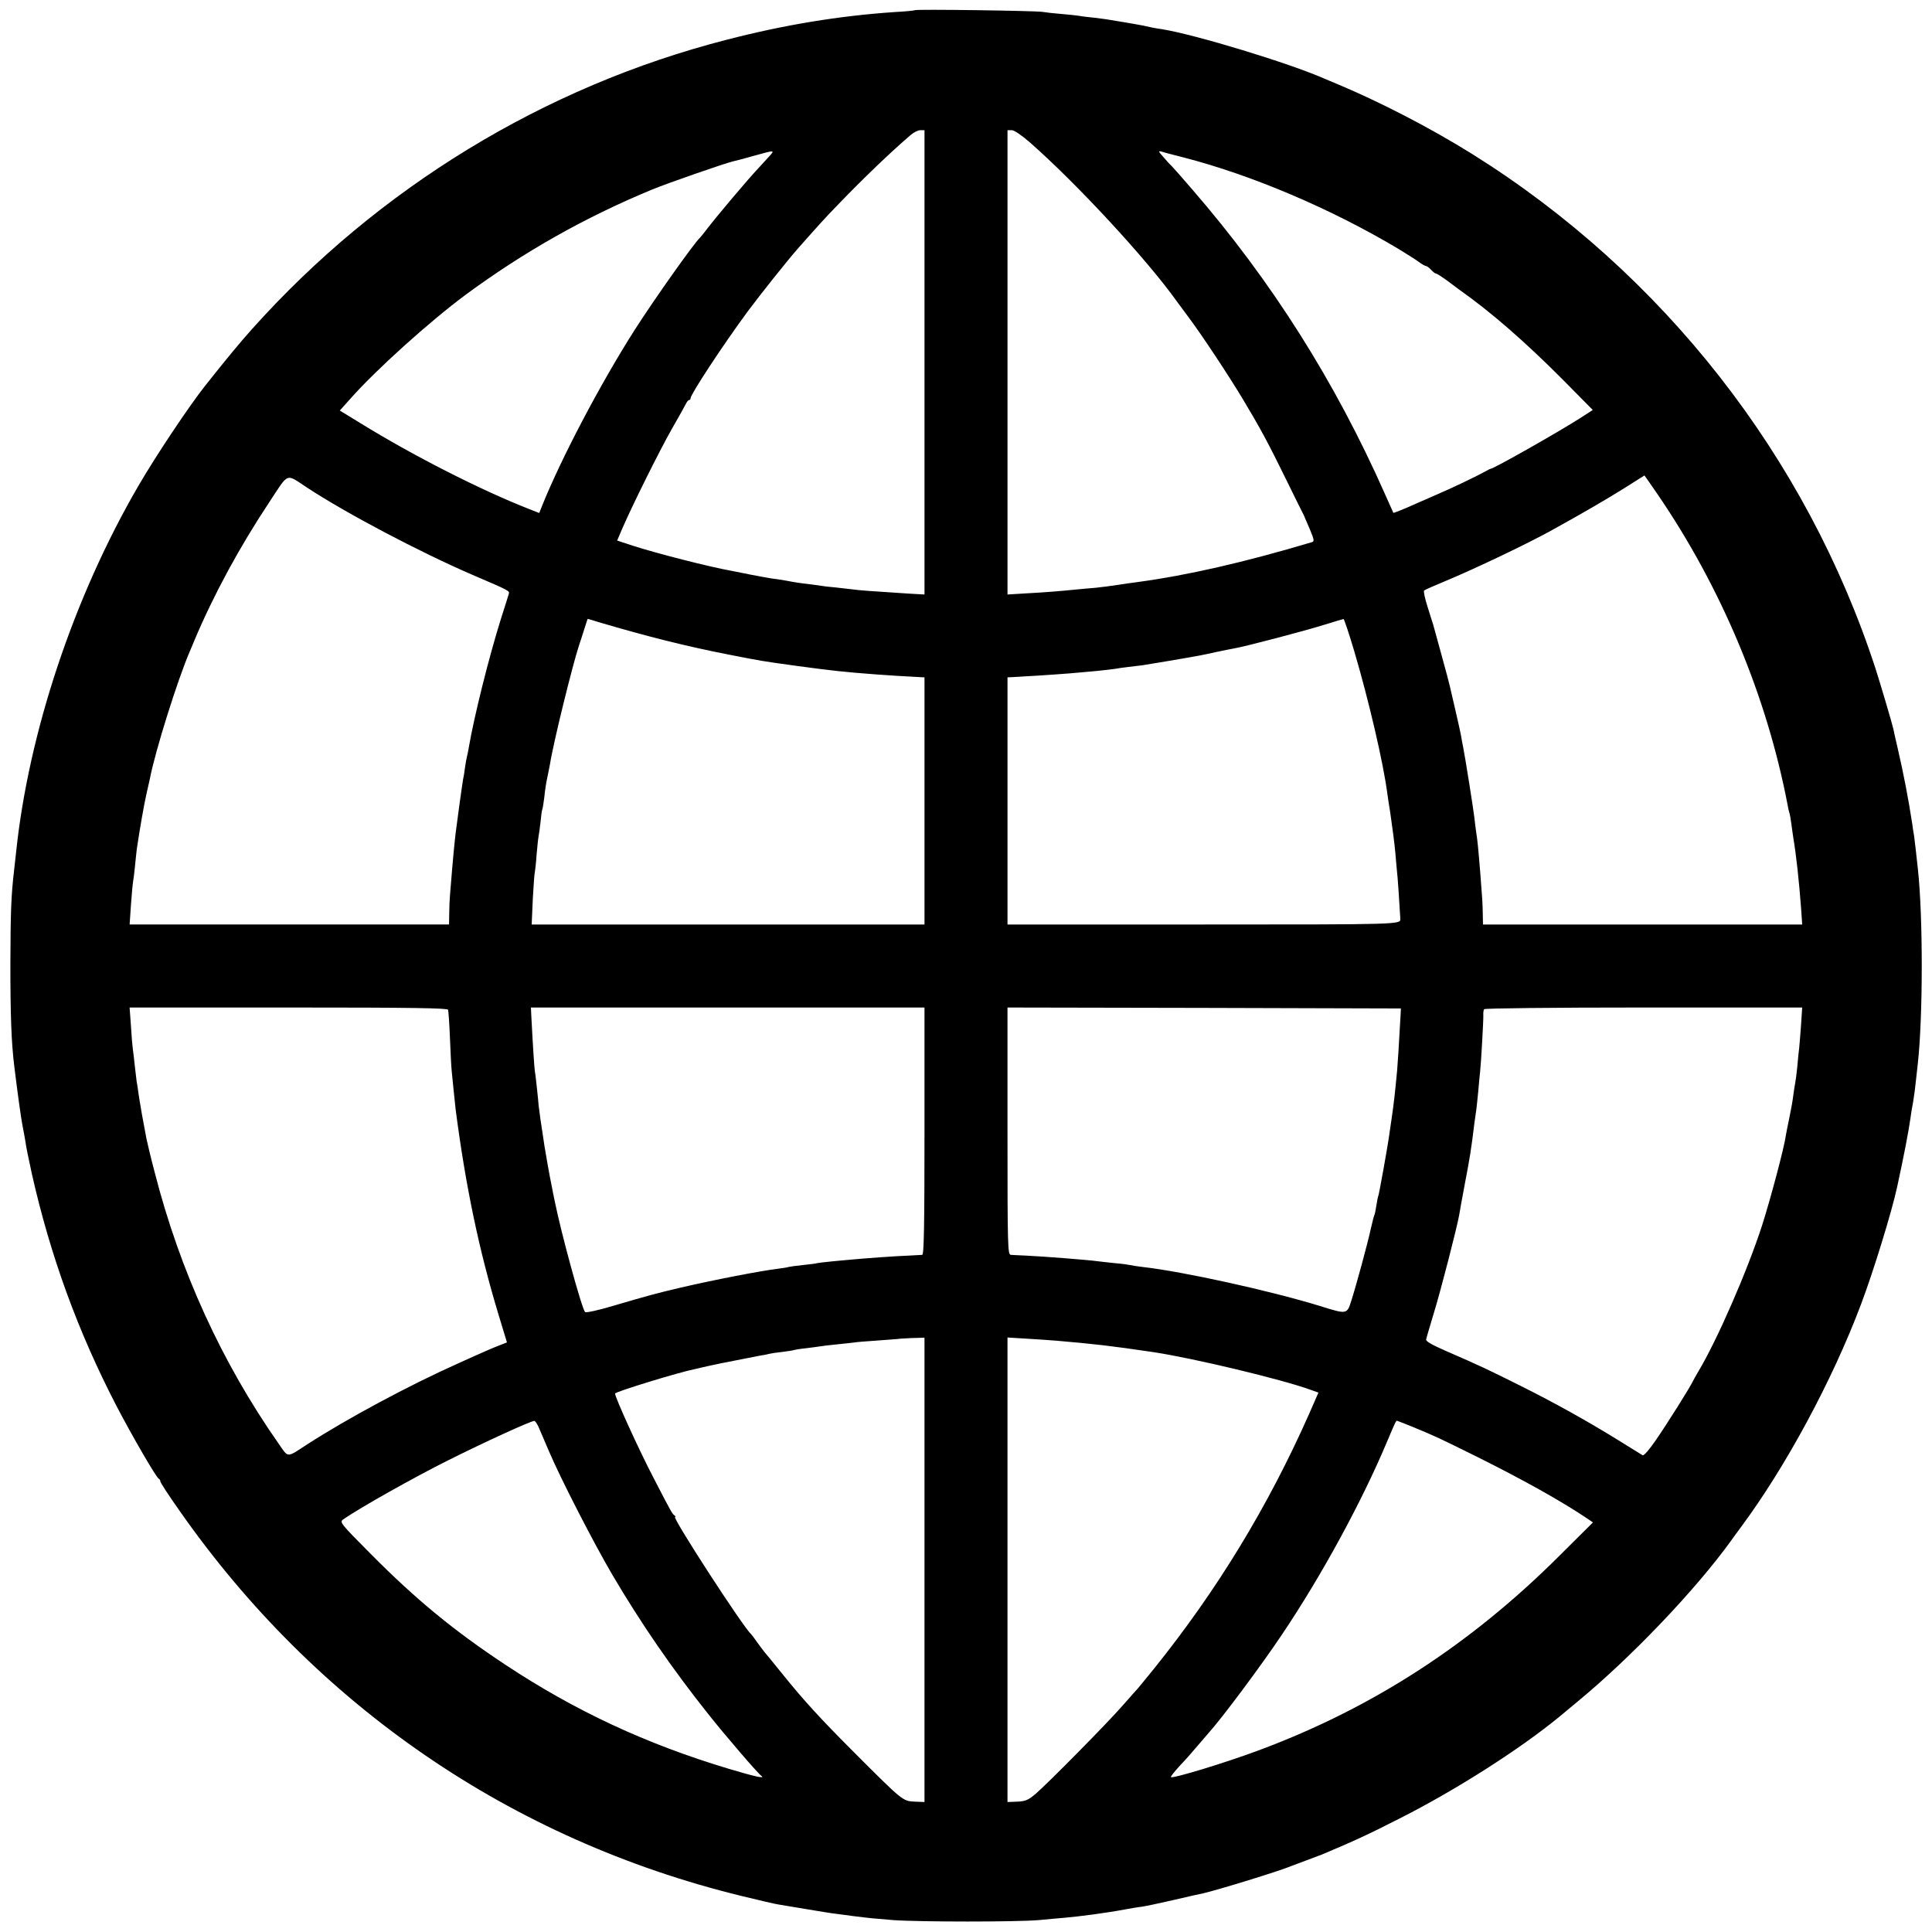 <?xml version="1.0" standalone="no"?>
<!DOCTYPE svg PUBLIC "-//W3C//DTD SVG 20010904//EN"
 "http://www.w3.org/TR/2001/REC-SVG-20010904/DTD/svg10.dtd">
<svg version="1.0" xmlns="http://www.w3.org/2000/svg"
 width="1024pt" height="1024pt" viewBox="0 0 1024 1024"
 preserveAspectRatio="xMidYMid meet">
<g transform="translate(0,1024) scale(0.1,-0.1)"
fill="#000000" stroke="none">
<path d="M4849 10186 c-2 -2 -51 -7 -109 -10 -292 -20 -581 -67 -890 -147
-965 -248 -1845 -785 -2515 -1534 -66 -74 -130 -151 -248 -300 -87 -110 -261
-371 -354 -531 -342 -588 -582 -1308 -648 -1944 -3 -30 -8 -71 -10 -90 -16
-136 -19 -221 -20 -495 0 -277 5 -420 21 -549 16 -131 36 -277 44 -316 5 -25
12 -62 15 -82 2 -20 18 -97 34 -170 98 -435 244 -836 450 -1233 82 -157 210
-378 223 -383 4 -2 8 -8 8 -14 0 -6 45 -75 100 -153 723 -1035 1760 -1746
2980 -2044 91 -22 179 -43 195 -45 17 -3 84 -14 150 -25 66 -11 138 -23 160
-25 22 -3 62 -8 90 -12 89 -11 99 -12 210 -21 141 -10 653 -10 770 0 50 5 109
10 132 12 84 7 227 26 328 45 28 5 67 12 87 14 20 3 97 19 170 36 73 17 143
33 155 35 75 17 411 120 468 145 11 4 47 18 80 30 33 12 69 26 80 30 174 73
249 108 410 190 303 153 642 370 850 541 11 9 54 45 95 79 284 234 625 591
815 854 11 16 34 47 51 70 238 320 486 780 637 1181 65 171 164 493 192 623
37 170 62 301 71 367 2 17 8 55 14 85 5 30 12 82 15 115 4 33 8 74 10 90 27
246 28 775 0 1030 -7 68 -17 152 -20 175 -3 14 -7 43 -10 65 -20 130 -45 261
-76 395 -11 47 -22 95 -24 107 -7 31 -71 247 -94 318 -367 1126 -1127 2096
-2137 2728 -228 142 -492 278 -729 377 -11 4 -36 15 -55 23 -189 83 -682 233
-860 262 -35 5 -62 10 -110 21 -14 3 -52 9 -85 15 -33 5 -71 12 -85 14 -14 3
-50 7 -80 11 -30 3 -66 7 -80 10 -14 2 -56 7 -95 10 -38 3 -83 8 -100 11 -36
6 -669 15 -676 9z m51 -1867 l0 -1230 -87 5 c-189 12 -269 18 -293 22 -14 2
-53 6 -87 10 -34 3 -70 7 -80 9 -10 2 -43 6 -73 10 -30 3 -77 10 -105 16 -27
5 -66 11 -85 13 -19 3 -69 12 -110 20 -41 8 -86 17 -100 20 -119 21 -400 93
-527 134 l-82 27 30 70 c51 117 193 404 259 520 35 61 68 120 74 132 6 13 14
23 19 23 4 0 7 4 7 9 0 21 173 284 302 459 66 89 214 275 269 337 109 123 142
160 213 233 130 135 278 277 381 365 17 15 40 27 53 27 l22 0 0 -1231z m560
1165 c249 -219 617 -617 775 -838 11 -15 42 -57 68 -92 66 -88 211 -307 284
-429 92 -153 136 -235 229 -425 47 -96 90 -183 95 -192 4 -9 19 -44 33 -77 22
-54 23 -61 8 -65 -359 -107 -657 -175 -922 -211 -25 -3 -72 -10 -105 -15 -33
-5 -85 -12 -115 -15 -30 -2 -75 -7 -100 -9 -80 -8 -173 -16 -272 -21 l-98 -6
0 1231 0 1230 23 0 c13 0 52 -27 97 -66z m-1386 -76 c-16 -18 -40 -44 -54 -59
-55 -58 -221 -255 -270 -319 -19 -25 -37 -47 -40 -50 -29 -25 -245 -330 -347
-490 -182 -286 -389 -680 -489 -929 l-16 -40 -51 20 c-261 102 -623 287 -898
457 l-108 66 59 66 c135 152 417 406 607 547 308 227 631 410 986 557 84 35
393 142 433 151 11 2 60 15 109 29 115 32 114 32 79 -6z m2201 -3 c364 -94
783 -273 1135 -483 41 -25 89 -55 107 -68 17 -13 36 -24 41 -24 5 0 17 -9 27
-20 10 -11 22 -20 26 -20 5 0 28 -15 52 -32 24 -18 56 -42 71 -53 165 -116
349 -276 550 -478 l158 -160 -73 -47 c-120 -76 -448 -262 -469 -265 -3 0 -16
-7 -30 -15 -43 -24 -177 -88 -252 -120 -40 -18 -87 -38 -103 -45 -73 -33 -128
-55 -130 -53 -1 2 -21 48 -46 103 -263 593 -599 1125 -1019 1610 -52 61 -102
117 -110 125 -9 8 -29 30 -45 49 -25 28 -27 32 -10 28 11 -4 65 -18 120 -32z
m-4645 -1751 c211 -138 593 -339 870 -459 205 -88 202 -86 196 -105 -2 -8 -21
-67 -41 -130 -64 -204 -142 -517 -170 -680 -3 -19 -8 -42 -10 -50 -2 -8 -7
-33 -10 -55 -3 -23 -7 -51 -10 -62 -5 -28 -32 -223 -40 -288 -8 -73 -12 -107
-30 -330 -2 -22 -4 -66 -4 -97 l-1 -58 -846 0 -847 0 7 103 c4 56 9 111 11
122 2 11 7 47 10 80 3 33 8 76 10 95 18 120 38 233 50 286 8 34 16 73 19 85
28 147 148 529 213 679 8 19 19 44 23 55 103 244 238 493 397 733 107 162 85
153 203 76z m7157 -36 c337 -493 578 -1069 688 -1646 2 -13 6 -31 9 -40 3 -9
8 -37 11 -62 3 -25 8 -57 10 -71 16 -96 30 -226 41 -371 l6 -88 -846 0 -846 0
-1 58 c-1 57 -2 73 -13 212 -11 137 -16 185 -22 220 -3 19 -7 55 -10 80 -5 44
-49 321 -59 370 -3 14 -8 41 -11 60 -4 19 -17 82 -31 140 -14 58 -26 114 -29
125 -2 11 -22 85 -44 165 -22 80 -42 152 -44 160 -3 8 -16 51 -30 95 -14 44
-22 82 -18 85 4 4 54 26 112 50 157 65 435 198 560 267 170 94 292 165 385
223 61 38 110 70 111 70 1 0 32 -46 71 -102z m-5602 -679 c249 -73 450 -124
675 -168 180 -35 171 -34 360 -60 199 -27 258 -33 430 -46 83 -6 118 -8 228
-14 l22 -1 0 -655 0 -655 -1041 0 -1041 0 6 137 c4 75 9 139 11 142 1 4 6 44
9 91 4 47 9 92 11 100 2 8 6 42 10 74 3 32 7 62 9 65 2 3 7 33 11 66 3 33 10
78 15 100 5 22 11 56 15 75 18 115 120 527 154 630 5 14 17 51 27 83 10 31 18
57 19 57 0 0 32 -9 70 -21z m3993 -151 c76 -257 154 -591 175 -753 3 -22 10
-69 16 -105 12 -83 21 -151 27 -214 2 -28 6 -69 8 -91 4 -30 13 -167 18 -255
2 -30 -1 -30 -1042 -30 l-1040 0 0 655 0 655 23 1 c12 1 42 2 67 4 64 3 250
16 285 20 17 1 62 6 100 9 39 4 81 9 95 11 14 3 45 7 70 10 25 3 59 7 75 9 26
4 202 33 300 51 17 3 59 12 95 20 36 8 79 16 95 19 58 10 381 95 475 125 52
16 98 30 101 30 3 1 29 -77 57 -171z m-4803 -1900 c2 -7 7 -76 10 -153 3 -77
7 -153 9 -170 2 -16 6 -61 10 -100 4 -38 9 -86 11 -105 53 -408 124 -747 228
-1090 l44 -145 -46 -18 c-25 -10 -59 -24 -76 -32 -16 -7 -77 -34 -134 -60
-266 -119 -588 -292 -802 -430 -112 -73 -99 -73 -152 3 -301 430 -523 915
-657 1438 -22 83 -41 164 -44 180 -3 16 -10 55 -16 86 -6 32 -13 70 -15 85 -3
16 -8 46 -11 68 -3 22 -7 51 -10 65 -2 14 -6 52 -10 85 -3 33 -8 71 -10 85 -2
14 -7 69 -10 123 l-7 97 842 0 c664 0 842 -3 846 -12z m2525 -643 c0 -517 -3
-655 -12 -656 -7 0 -40 -2 -73 -4 -64 -2 -241 -15 -290 -20 -16 -1 -66 -6
-110 -10 -44 -4 -82 -9 -85 -10 -3 -2 -37 -6 -75 -10 -39 -4 -72 -9 -75 -10
-3 -2 -30 -6 -60 -10 -96 -12 -333 -58 -510 -99 -132 -31 -172 -42 -363 -98
-77 -23 -142 -37 -146 -32 -18 20 -127 420 -160 584 -6 30 -14 66 -16 80 -9
40 -36 193 -39 215 -2 11 -6 38 -9 60 -9 57 -19 126 -22 155 -1 14 -5 55 -9
91 -4 36 -8 76 -11 90 -3 20 -10 124 -19 297 l-2 42 1043 0 1043 0 0 -655z
m2524 626 c-10 -181 -16 -273 -19 -306 -12 -126 -18 -179 -30 -260 -3 -22 -8
-56 -11 -75 -7 -56 -55 -323 -59 -330 -2 -3 -6 -25 -10 -50 -4 -25 -8 -48 -11
-51 -2 -4 -10 -35 -18 -70 -17 -79 -78 -303 -104 -384 -23 -72 -22 -72 -169
-26 -265 81 -724 182 -938 206 -27 3 -57 8 -65 10 -8 2 -44 7 -80 10 -36 4
-76 8 -90 10 -48 7 -292 26 -380 30 -36 2 -73 3 -82 4 -17 1 -18 39 -18 656
l0 655 1043 -2 1042 -3 -1 -24z m2122 -63 c-4 -51 -8 -106 -10 -123 -2 -16 -7
-61 -10 -100 -4 -38 -9 -77 -11 -85 -2 -8 -6 -37 -10 -64 -3 -28 -13 -82 -21
-120 -8 -39 -17 -82 -19 -96 -8 -61 -79 -328 -125 -473 -78 -242 -241 -615
-339 -777 -11 -19 -24 -42 -28 -50 -14 -31 -138 -228 -196 -312 -35 -51 -64
-85 -71 -81 -6 4 -63 39 -126 78 -163 101 -340 200 -525 292 -166 83 -210 104
-392 183 -73 32 -107 51 -104 61 1 8 21 73 42 144 36 117 122 452 133 515 2
14 15 86 29 160 28 146 35 189 52 330 4 30 9 62 10 70 1 8 6 51 10 95 4 44 8
91 10 105 5 45 18 274 17 299 -1 12 1 27 4 32 3 5 359 9 846 9 l840 0 -6 -92z
m-4646 -2888 l0 -1231 -52 2 c-63 3 -64 4 -314 254 -186 186 -272 280 -389
425 -42 52 -84 104 -94 115 -9 11 -27 36 -41 55 -13 19 -27 37 -30 40 -40 34
-420 620 -402 620 4 0 3 4 -3 8 -12 9 -14 11 -109 195 -79 151 -206 430 -206
451 0 9 338 113 425 130 11 3 40 9 65 15 25 5 56 12 70 15 101 20 188 37 214
42 17 2 38 7 46 9 8 2 40 7 70 10 30 4 57 8 60 10 3 1 30 6 61 9 31 4 65 8 75
10 11 2 53 7 94 11 41 4 82 9 91 10 9 2 63 6 120 10 57 4 105 8 106 8 1 1 33
3 72 5 l71 2 0 -1230z m700 1214 c198 -17 287 -27 510 -60 214 -32 685 -145
836 -200 l42 -15 -49 -112 c-218 -492 -487 -934 -823 -1352 -45 -55 -83 -102
-86 -105 -3 -3 -39 -43 -80 -90 -84 -96 -388 -404 -459 -466 -41 -35 -55 -41
-99 -43 l-52 -2 0 1231 0 1231 98 -6 c53 -3 126 -8 162 -11z m-2746 -456 c8
-18 33 -78 57 -133 63 -147 233 -478 333 -649 153 -260 319 -501 510 -741 87
-110 264 -316 281 -327 24 -17 -32 -5 -172 37 -437 131 -815 307 -1185 552
-272 180 -473 345 -711 585 -163 164 -168 170 -148 185 88 61 374 222 556 313
192 96 436 208 457 209 4 1 14 -14 22 -31z m4627 2 c131 -54 151 -64 349 -162
241 -120 447 -235 579 -324 l34 -23 -174 -173 c-473 -473 -996 -812 -1600
-1036 -180 -67 -454 -150 -463 -141 -3 2 19 29 47 60 29 30 72 79 97 109 25
29 50 58 55 64 70 77 279 357 392 526 209 311 420 699 553 1015 44 104 49 115
54 115 2 0 36 -14 77 -30z"/>
</g>
</svg>
